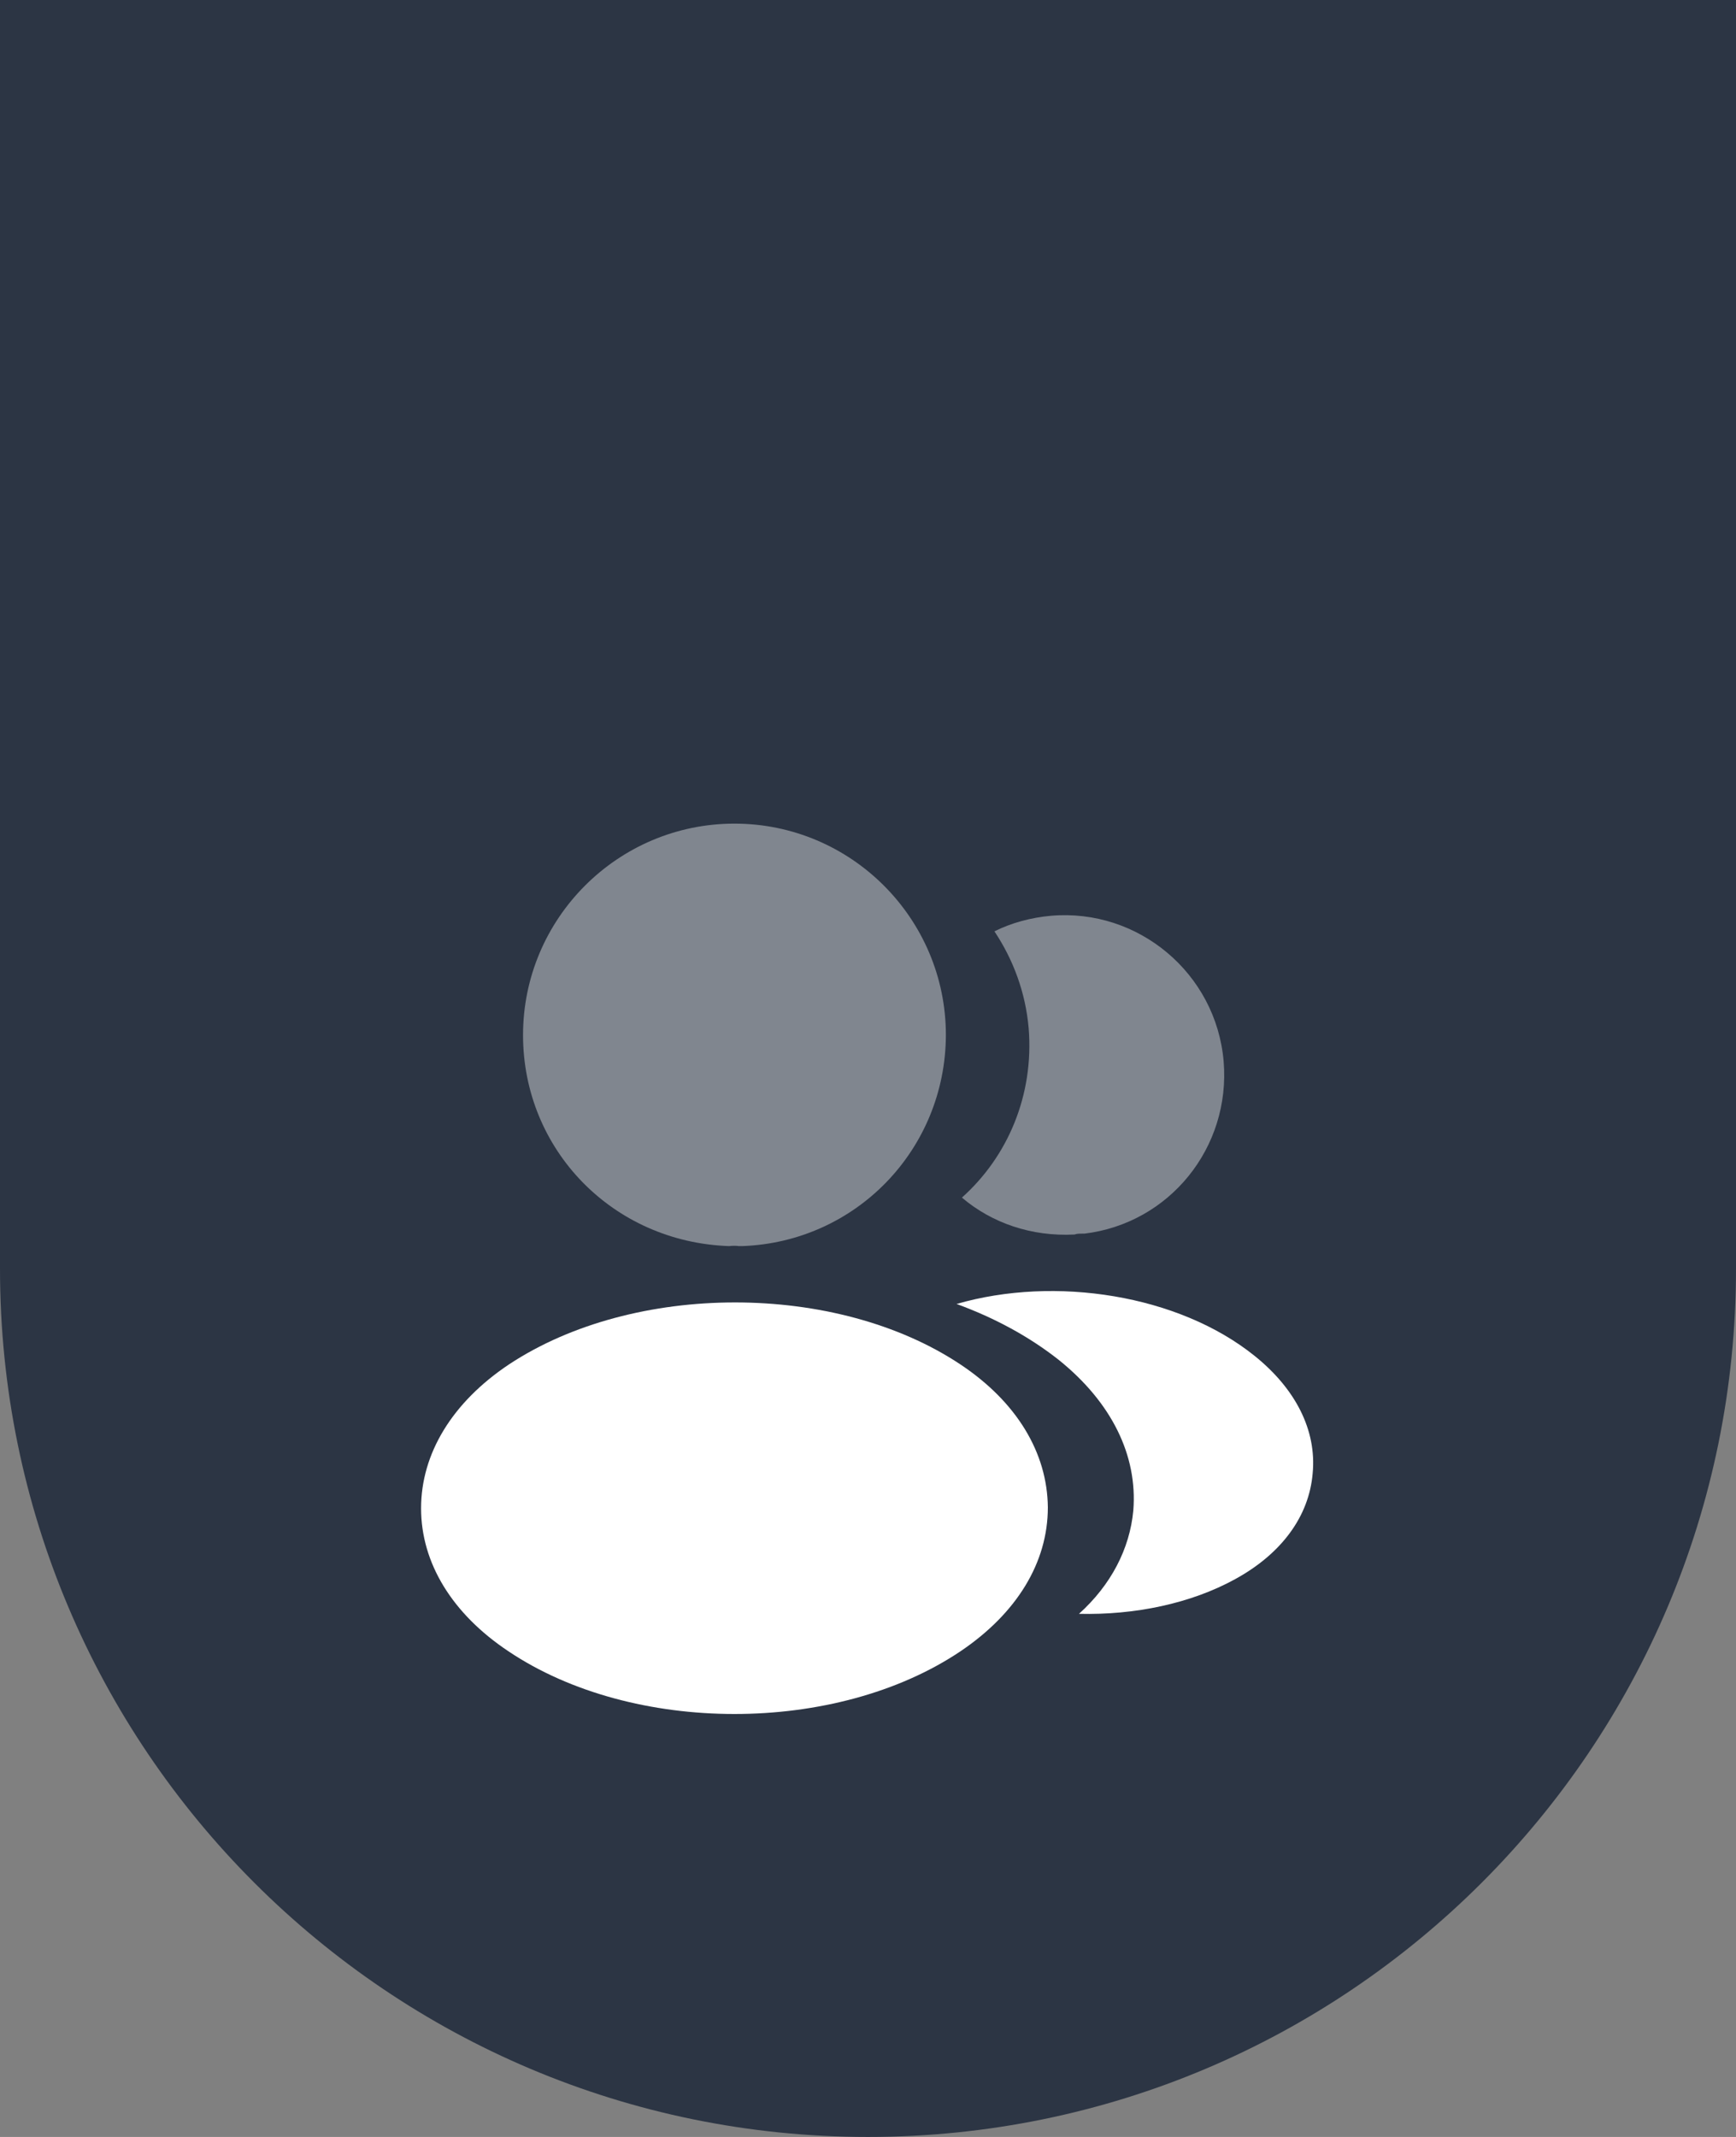 <svg width="52" height="64" viewBox="0 0 52 64" fill="none" xmlns="http://www.w3.org/2000/svg">
<rect x="0" y="0" width="52" height="64" fill="#808080" stroke="none"/>
<path d="M0 0H52V38C52 52.359 40.359 64 26 64C11.641 64 0 52.359 0 38V0Z" fill="#2C3544"/>
<path opacity="0.4" d="M22 24.667C18.507 24.667 15.667 27.507 15.667 31C15.667 34.427 18.347 37.2 21.84 37.32C21.947 37.307 22.053 37.307 22.133 37.32C22.16 37.32 22.173 37.32 22.2 37.32C22.213 37.32 22.213 37.32 22.227 37.32C25.64 37.2 28.32 34.427 28.333 31C28.333 27.507 25.493 24.667 22 24.667Z" fill="white"/>
<path d="M28.773 40.867C25.053 38.387 18.987 38.387 15.24 40.867C13.547 42 12.613 43.533 12.613 45.173C12.613 46.813 13.547 48.333 15.227 49.453C17.093 50.707 19.547 51.333 22 51.333C24.453 51.333 26.907 50.707 28.773 49.453C30.453 48.32 31.387 46.8 31.387 45.147C31.373 43.507 30.453 41.987 28.773 40.867Z" fill="white"/>
<path opacity="0.4" d="M36.653 31.787C36.867 34.373 35.027 36.64 32.48 36.947C32.467 36.947 32.467 36.947 32.453 36.947H32.413C32.333 36.947 32.253 36.947 32.187 36.973C30.893 37.04 29.707 36.627 28.813 35.867C30.187 34.64 30.973 32.8 30.813 30.8C30.72 29.72 30.347 28.733 29.787 27.893C30.293 27.64 30.88 27.48 31.48 27.427C34.093 27.2 36.427 29.147 36.653 31.787Z" fill="white"/>
<path d="M39.32 44.12C39.213 45.413 38.387 46.533 37 47.293C35.667 48.027 33.987 48.373 32.32 48.333C33.28 47.467 33.84 46.387 33.947 45.24C34.08 43.587 33.293 42 31.72 40.733C30.827 40.027 29.787 39.467 28.653 39.053C31.6 38.2 35.307 38.773 37.587 40.613C38.813 41.6 39.44 42.84 39.32 44.12Z" fill="white"/>
</svg>
